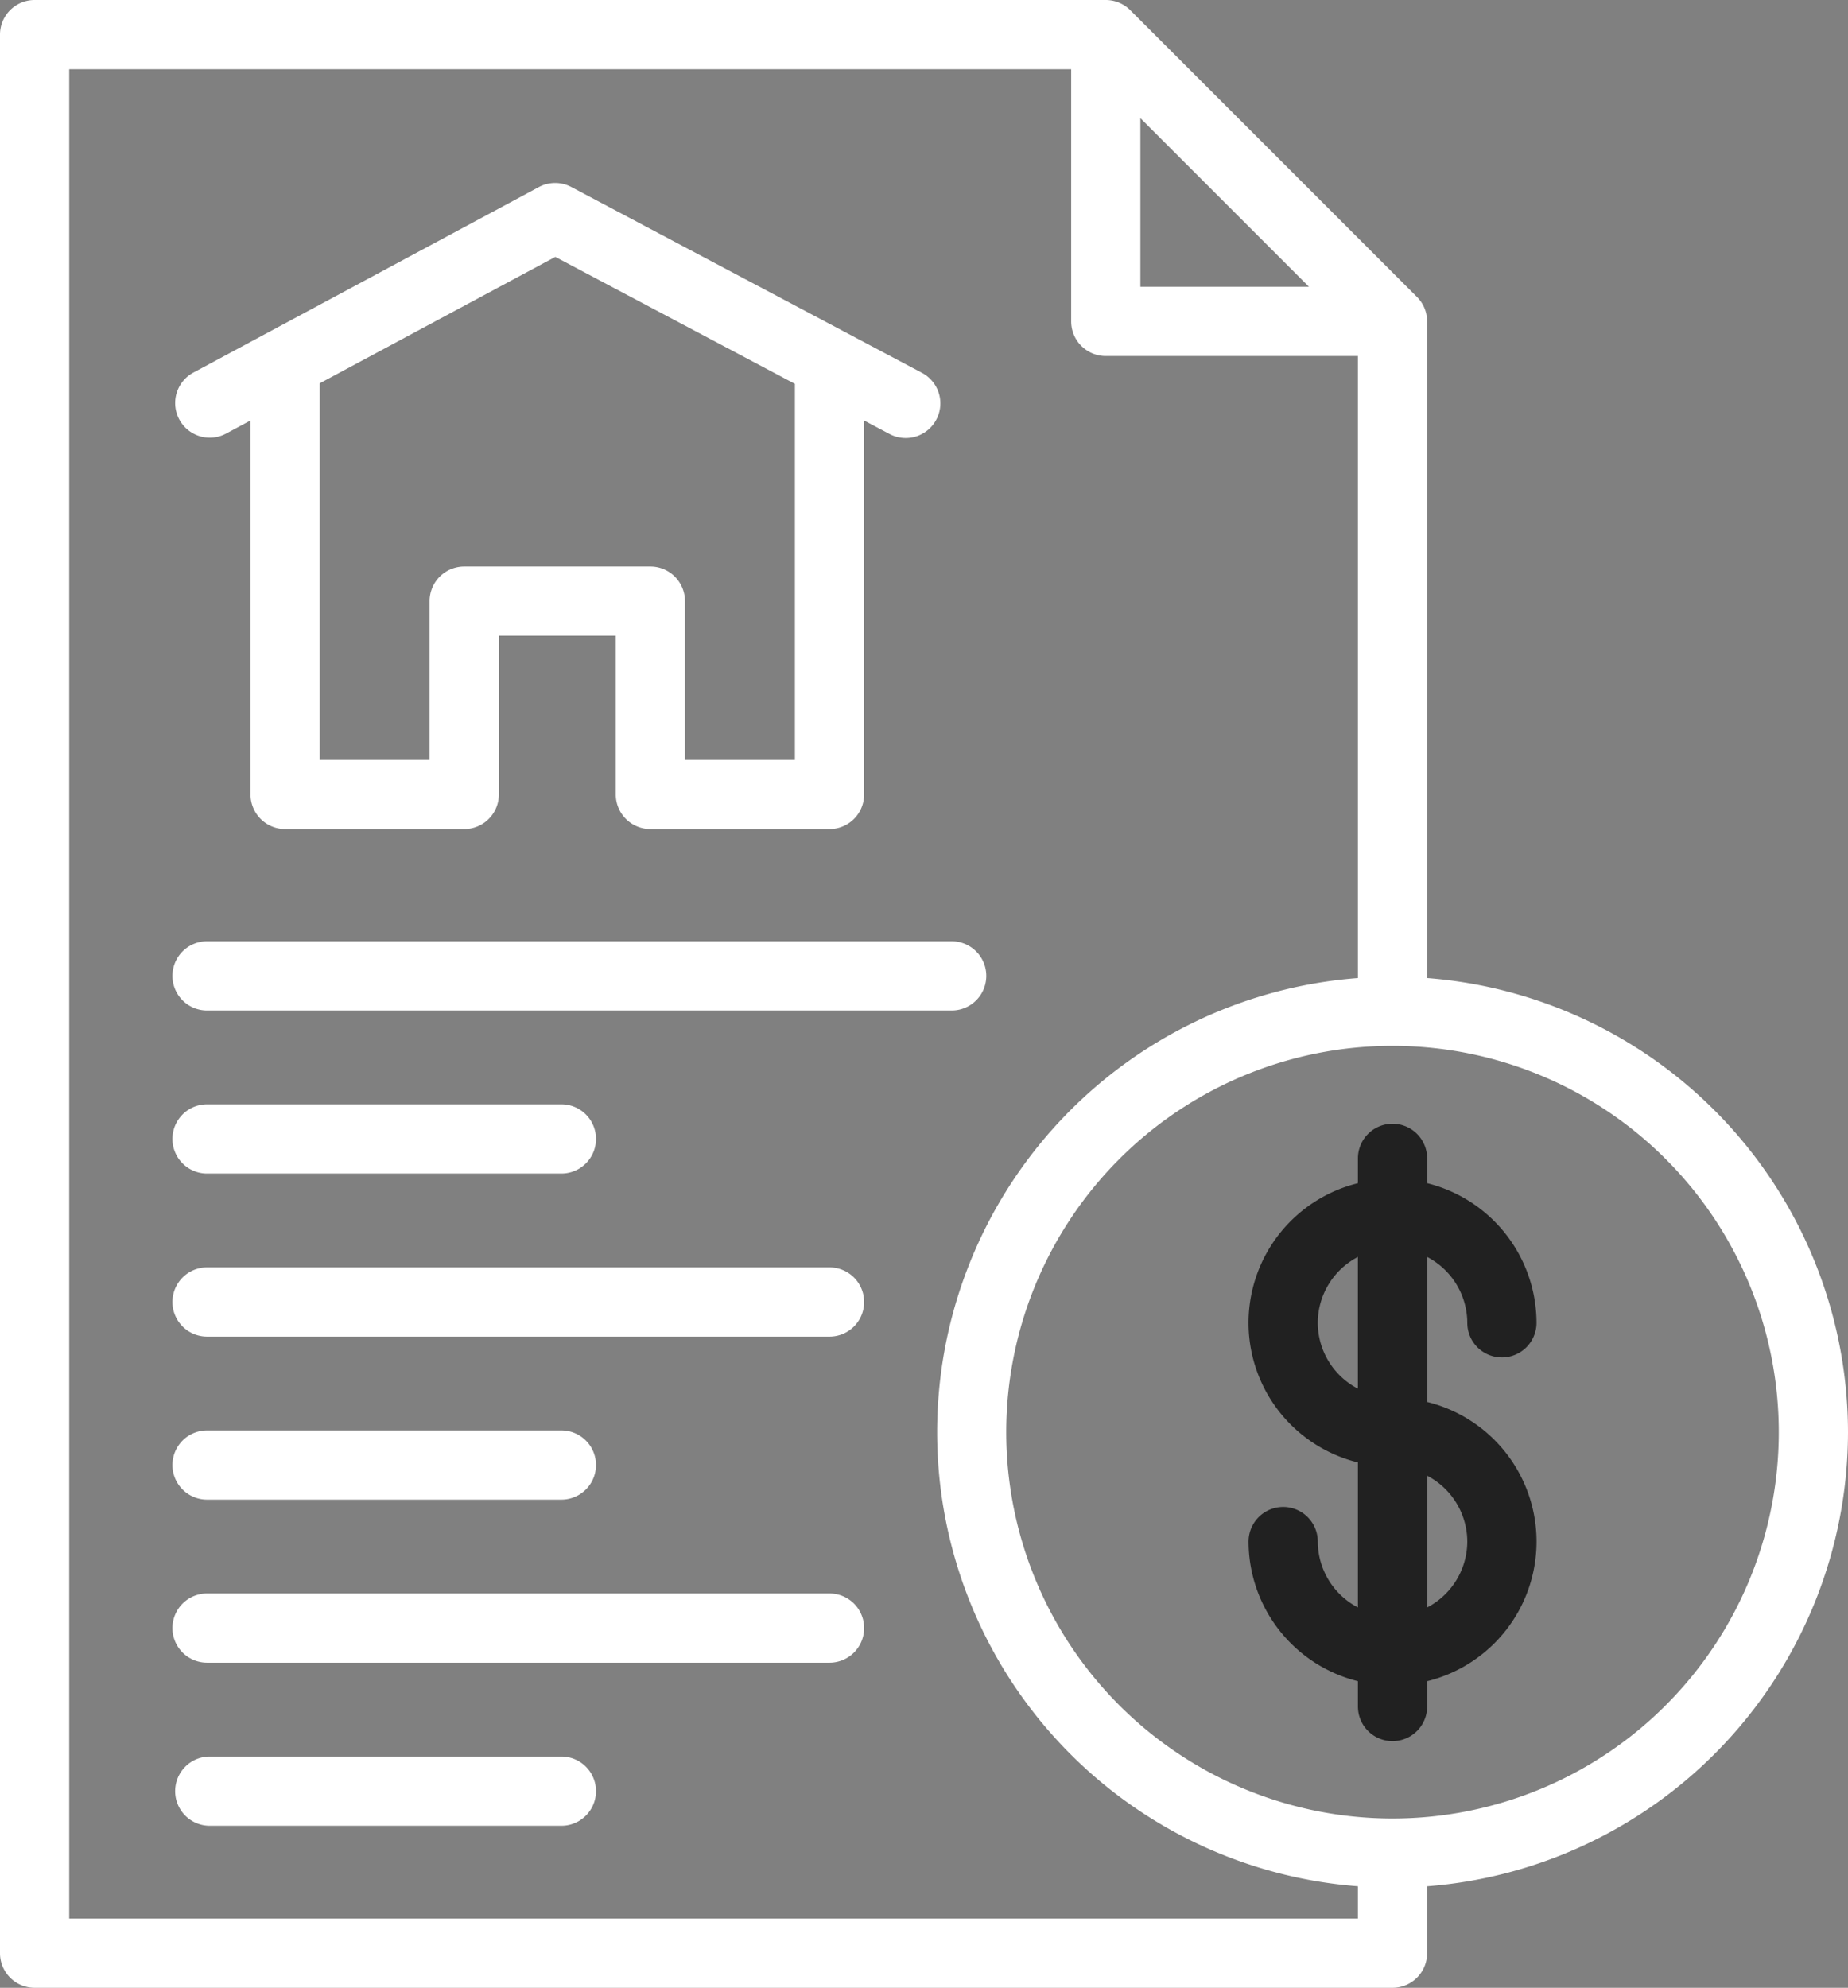 <svg id="_004-loan" data-name="004-loan" xmlns="http://www.w3.org/2000/svg" width="93.446" height="100.5" viewBox="0 0 93.446 100.5">
  <rect x="0" y="0" width="93.446" height="100.5" fill="#808080" stroke="none"/>
  <path id="Path_21" data-name="Path 21" d="M28.712,35.67l1.233-.662V53.917a1.75,1.75,0,0,0,1.75,1.75h9.058a1.75,1.75,0,0,0,1.75-1.75V45.893h5.911v8.024a1.75,1.75,0,0,0,1.75,1.75h9.058a1.75,1.75,0,0,0,1.75-1.75V35.011l1.26.667a1.75,1.75,0,1,0,1.639-3.092l-17.7-9.378a1.748,1.748,0,0,0-1.647,0L27.057,32.586a1.75,1.75,0,0,0,1.655,3.084Zm16.645-8.932,12.115,6.419v19.01H51.914V44.143a1.75,1.75,0,0,0-1.75-1.75H40.753A1.75,1.75,0,0,0,39,44.143v8.024H33.445V33.13Z" transform="translate(-17.277 -13.75)" fill="#fff"/>
  <path id="Path_22" data-name="Path 22" d="M27.747,64.84H65.4a1.75,1.75,0,1,0,0-3.5H27.747a1.75,1.75,0,0,0,0,3.5Z" transform="translate(-17.277 -13.75)" fill="#fff"/>
  <path id="Path_23" data-name="Path 23" d="M27.747,73.083H45.664a1.75,1.75,0,0,0,0-3.5H27.747a1.75,1.75,0,0,0,0,3.5Z" transform="translate(-17.277 -13.75)" fill="#fff"/>
  <path id="Path_24" data-name="Path 24" d="M59.222,77.827H27.747a1.75,1.75,0,0,0,0,3.5H59.222a1.75,1.75,0,1,0,0-3.5Z" transform="translate(-17.277 -13.75)" fill="#fff"/>
  <path id="Path_25" data-name="Path 25" d="M27.747,89.57H45.664a1.75,1.75,0,0,0,0-3.5H27.747a1.75,1.75,0,0,0,0,3.5Z" transform="translate(-17.277 -13.75)" fill="#fff"/>
  <path id="Path_26" data-name="Path 26" d="M59.222,94.313H27.747a1.75,1.75,0,1,0,0,3.5H59.222a1.75,1.75,0,1,0,0-3.5Z" transform="translate(-17.277 -13.75)" fill="#fff"/>
  <path id="Path_27" data-name="Path 27" d="M45.664,102.558H27.884a1.75,1.75,0,0,0,0,3.5h17.78a1.75,1.75,0,1,0,0-3.5Z" transform="translate(-17.277 -13.75)" fill="#fff"/>
  <path id="Path_28" data-name="Path 28" d="M110.723,86.16A23.057,23.057,0,0,0,89.441,63.2V30a1.75,1.75,0,0,0-.513-1.237l-14.5-14.5a1.75,1.75,0,0,0-1.237-.513H19.027a1.75,1.75,0,0,0-1.75,1.75v97a1.75,1.75,0,0,0,1.75,1.75H87.691a1.75,1.75,0,0,0,1.75-1.75v-3.382A23.057,23.057,0,0,0,110.723,86.16ZM74.942,19.725l8.524,8.524H74.942ZM20.777,110.75V17.25H71.442V30a1.75,1.75,0,0,0,1.75,1.75H85.941V63.2a23.025,23.025,0,0,0,0,45.917v1.632Zm66.914-5.059a19.532,19.532,0,1,1,19.532-19.532,19.532,19.532,0,0,1-19.532,19.532Z" transform="translate(-17.277 -13.75)" fill="#fff"/>
  <path id="Path_29" data-name="Path 29" d="M91.472,80.63a1.75,1.75,0,1,0,3.5,0,7.287,7.287,0,0,0-5.53-7.059V72.316a1.75,1.75,0,0,0-3.5,0v1.255a7.27,7.27,0,0,0,0,14.118v7.332a3.77,3.77,0,0,1-2.03-3.331,1.75,1.75,0,0,0-3.5,0,7.287,7.287,0,0,0,5.53,7.059v1.28a1.75,1.75,0,0,0,3.5,0v-1.28a7.27,7.27,0,0,0,0-14.118V77.3a3.77,3.77,0,0,1,2.03,3.33Zm-7.561,0a3.77,3.77,0,0,1,2.03-3.331V83.96A3.77,3.77,0,0,1,83.911,80.63Zm7.561,11.06a3.77,3.77,0,0,1-2.03,3.331V88.36A3.77,3.77,0,0,1,91.472,91.69Z" transform="translate(-17.277 -13.75)" fill="#212121"/>
</svg>
